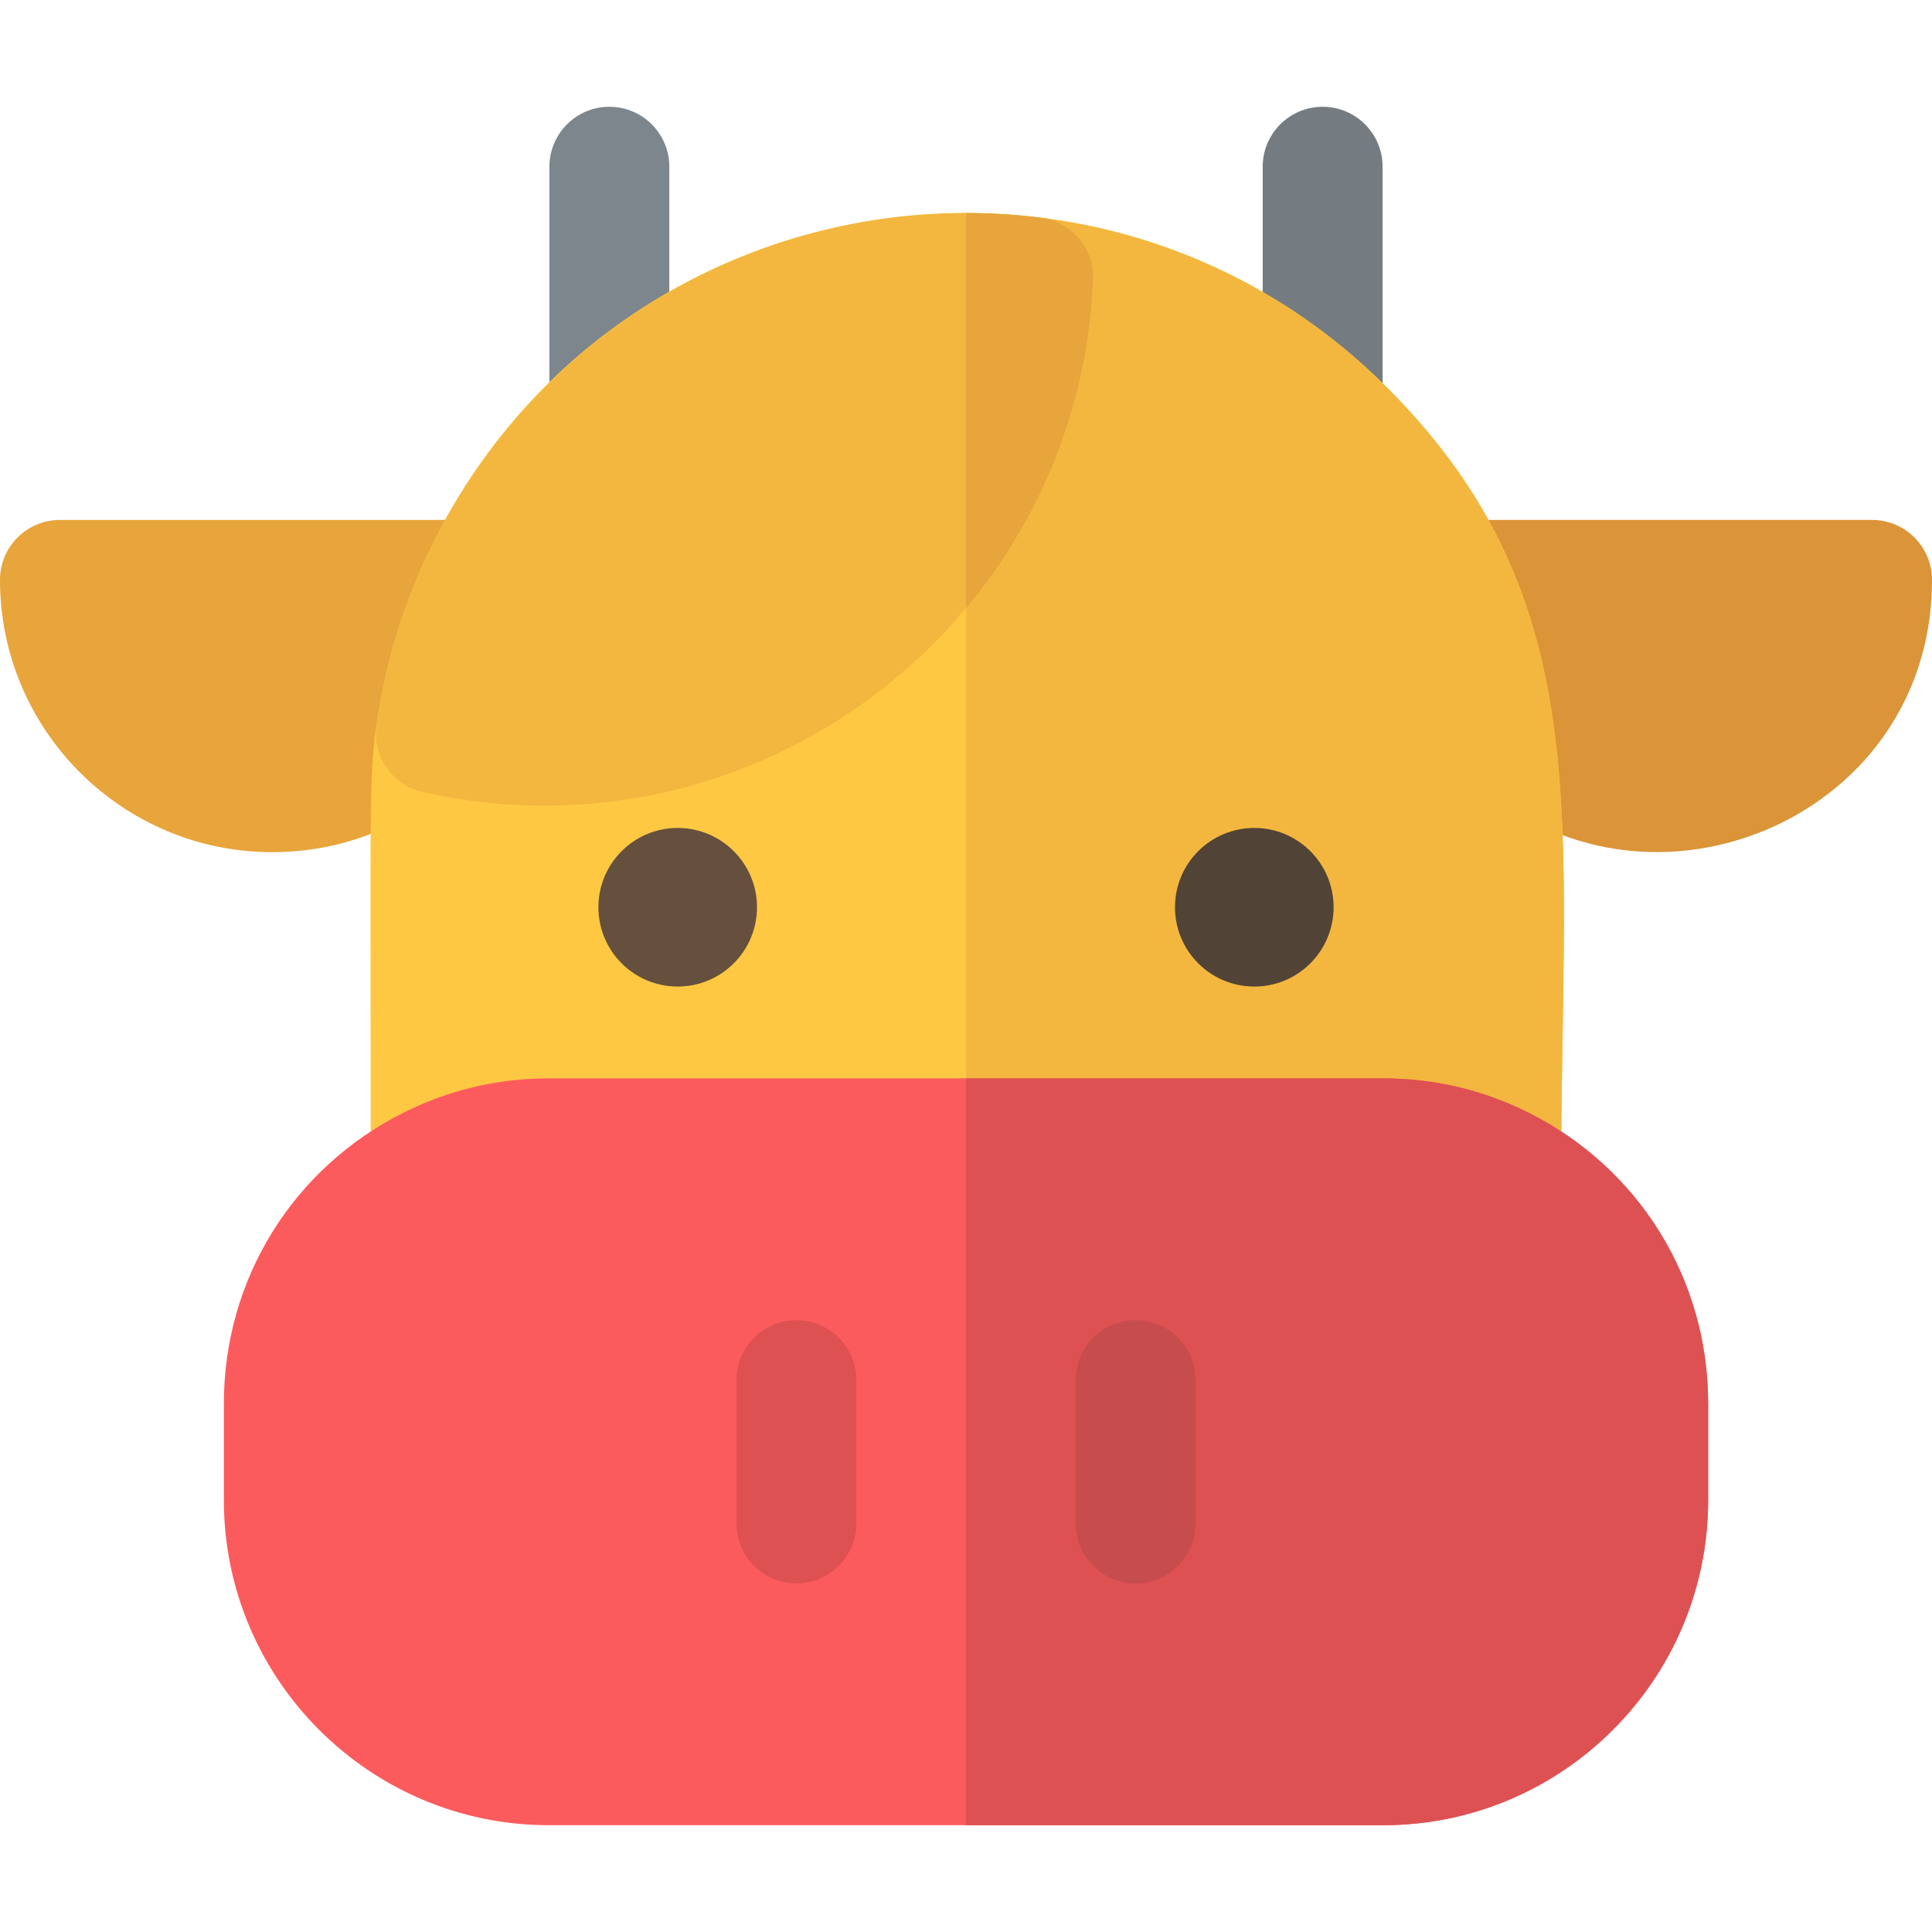 <?xml version="1.0" encoding="iso-8859-1"?>
<!-- Generator: Adobe Illustrator 19.0.0, SVG Export Plug-In . SVG Version: 6.00 Build 0)  -->
<svg version="1.1" id="Layer_1" xmlns="http://www.w3.org/2000/svg" xmlns:xlink="http://www.w3.org/1999/xlink" x="0px" y="0px"
	 viewBox="0 0 512 512" style="enable-background:new 0 0 512 512;" xml:space="preserve">
<path style="fill:#DB9437;" d="M382.987,198.098c-1.579-2.02-2.647-4.392-3.112-6.914c-1.954-10.625-5.286-20.957-9.904-30.709
	c-4.984-10.522,2.703-22.685,14.358-22.685h111.785c8.773,0,15.886,7.113,15.886,15.886
	C512,222.138,425.072,251.905,382.987,198.098z"/>
<path style="fill:#747C81;" d="M350.514,124.316c-8.773,0-15.886-7.113-15.886-15.886V44.185c0-8.773,7.113-15.886,15.886-15.886
	c8.773,0,15.886,7.113,15.886,15.886v64.246C366.401,117.204,359.288,124.316,350.514,124.316z"/>
<path style="fill:#7D868C;" d="M161.487,124.316c-8.773,0-15.886-7.113-15.886-15.886V44.185c0-8.773,7.113-15.886,15.886-15.886
	c8.773,0,15.886,7.113,15.886,15.886v64.246C177.373,117.204,170.26,124.316,161.487,124.316z"/>
<path style="fill:#E7A53B;" d="M72.147,225.835C32.365,225.835,0,193.465,0,153.676c0-8.773,7.113-15.886,15.886-15.886h111.785
	c11.642,0,19.346,12.153,14.358,22.685c-4.618,9.752-7.95,20.084-9.904,30.709c-0.464,2.522-1.531,4.894-3.112,6.914
	C115.226,215.726,94.5,225.835,72.147,225.835z"/>
<path style="fill:#FFC843;" d="M390.761,323.24c-7.548-3.773-15.7-5.688-24.229-5.688H145.468c-8.53,0-16.681,1.914-24.229,5.688
	c-10.539,5.27-22.99-2.402-22.99-14.21c0-103.069-0.781-105.228,2.632-123.617c2.449-13.315,6.633-26.288,12.432-38.537
	c47.097-99.66,177.761-120.678,254.23-44.209c56.359,56.359,46.208,114.653,46.208,206.362
	C413.752,320.88,401.258,328.487,390.761,323.24z"/>
<path style="fill:#F3B73F;" d="M367.543,102.668c-31.261-31.262-71.58-46.221-111.543-46.185v261.068h110.531
	c8.53,0,16.681,1.914,24.229,5.688c10.496,5.248,22.99-2.36,22.99-14.21C413.752,217.322,423.902,159.028,367.543,102.668z"/>
<path style="fill:#FC5B5D;" d="M366.532,483.701H145.468c-47.498,0-86.14-38.641-86.14-86.139V371.92
	c0-32.874,18.283-62.418,47.713-77.103c11.988-5.994,24.92-9.036,38.426-9.036h221.063c13.506,0,26.439,3.043,38.438,9.042
	c29.419,14.68,47.702,44.224,47.702,77.097v25.642C452.672,445.059,414.03,483.701,366.532,483.701z"/>
<g>
	<path style="fill:#DE5153;" d="M404.97,294.821c-11.999-6-24.932-9.042-38.438-9.042H256.001V483.7h110.531
		c47.498,0,86.14-38.641,86.14-86.139v-25.642C452.672,339.045,434.389,309.501,404.97,294.821z"/>
	<path style="fill:#DE5153;" d="M211.054,419.635c-8.773,0-15.886-7.113-15.886-15.886v-38.019c0-8.773,7.113-15.886,15.886-15.886
		c8.773,0,15.886,7.113,15.886,15.886v38.019C226.941,412.523,219.828,419.635,211.054,419.635z"/>
</g>
<path style="fill:#F3B73F;" d="M112.011,209.898c-8.06-1.822-13.378-9.517-12.231-17.7c0.32-2.282,0.689-4.564,1.1-6.779
	c2.448-13.316,6.632-26.289,12.434-38.541c29.228-61.847,94.518-97.694,162.465-89.184c8.204,1.027,14.248,8.176,13.897,16.437
	C285.834,164.692,200.722,229.937,112.011,209.898z"/>
<path style="fill:#C74C4E;" d="M300.946,419.635c-8.773,0-15.886-7.113-15.886-15.886v-38.019c0-8.773,7.113-15.886,15.886-15.886
	s15.886,7.113,15.886,15.886v38.019C316.832,412.523,309.719,419.635,300.946,419.635z"/>
<path style="fill:#E7A53B;" d="M275.779,57.694c-6.629-0.83-13.232-1.233-19.779-1.236v104.704
	c19.716-23.532,32.255-53.548,33.676-87.033C290.028,65.869,283.983,58.721,275.779,57.694z"/>
<circle style="fill:#64503C;" cx="179.598" cy="240.431" r="21.015"/>
<circle style="fill:#514335;" cx="332.401" cy="240.431" r="21.015"/>
<g>
</g>
<g>
</g>
<g>
</g>
<g>
</g>
<g>
</g>
<g>
</g>
<g>
</g>
<g>
</g>
<g>
</g>
<g>
</g>
<g>
</g>
<g>
</g>
<g>
</g>
<g>
</g>
<g>
</g>
</svg>
